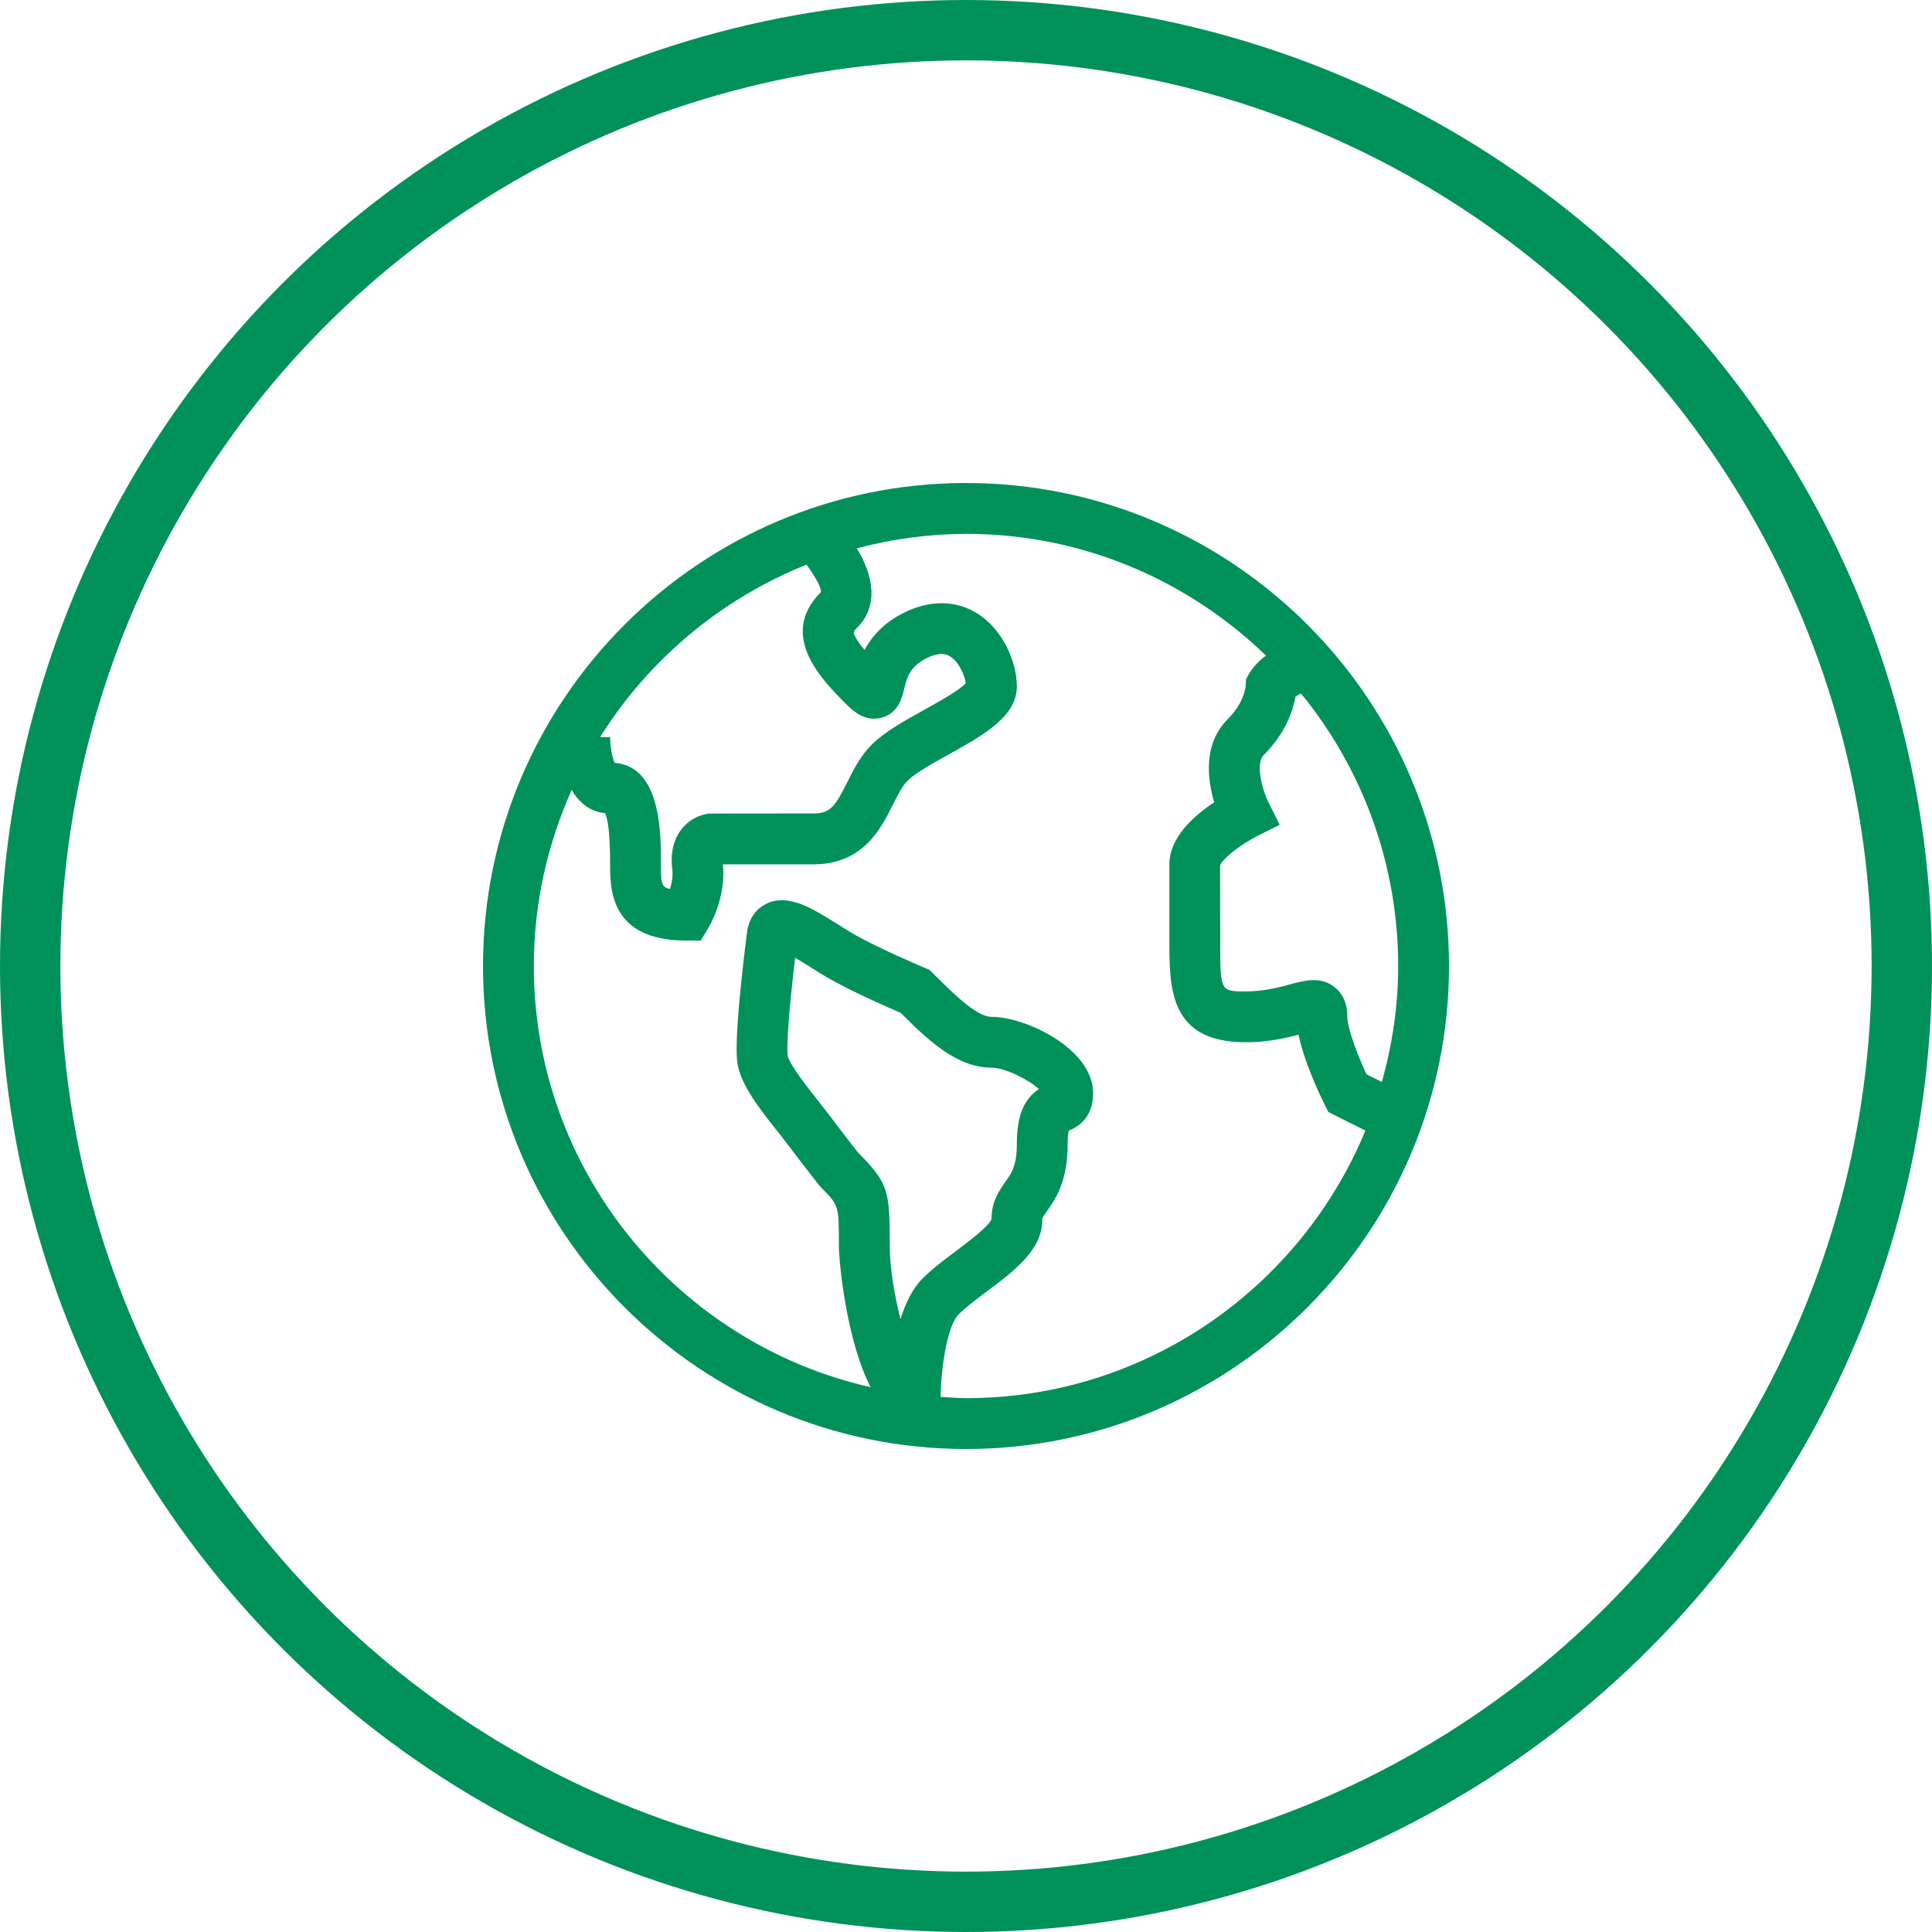 <svg xmlns="http://www.w3.org/2000/svg" width="64" height="64" viewBox="0 0 64 64">
    <g fill="none" fill-rule="evenodd" transform="translate(1 1)">
        <circle cx="31" cy="31" r="31" stroke="#00915A" stroke-width="2"/>
        <path fill="#00915A" fill-rule="nonzero" d="M44.266 34.586c-.29-.624-.634-1.518-.634-1.902 0-.439-.146-.773-.434-.993-.458-.352-.971-.214-1.469-.081-.385.103-.865.232-1.466.232-.842 0-.842 0-.842-1.684l-.004-2.49c.065-.21.671-.69 1.224-.969l.75-.378-.374-.75c-.206-.41-.433-1.28-.158-1.555.74-.74.978-1.501 1.053-1.933.057-.046.121-.081.191-.104 2.08 2.546 3.215 5.733 3.213 9.021 0 1.332-.196 2.616-.54 3.842l-.51-.256zM31 45.316c-.284 0-.56-.027-.84-.043.007-.917.213-2.35.593-2.73.239-.239.595-.506.94-.764.901-.676 1.833-1.376 1.833-2.358 0-.067.005-.09.16-.306.271-.385.682-.966.682-2.22 0-.235.02-.37.036-.439.229-.096.807-.37.807-1.245 0-1.46-2.216-2.527-3.369-2.527-.493 0-1.29-.797-1.93-1.437l-.118-.117-.152-.065c-.016-.006-1.59-.668-2.426-1.16-.144-.084-.296-.18-.45-.278-.846-.533-1.645-1.036-2.37-.694-.211.1-.577.358-.652.962-.295 2.356-.4 3.82-.311 4.349.119.715.75 1.512 1.308 2.216.118.148.229.288.322.414.35.464.706.925 1.065 1.382l.066.076c.595.596.595.596.595 1.931 0 .506.24 3.118 1.052 4.69C21.464 43.509 16.684 37.808 16.684 31c0-2.078.455-4.048 1.254-5.832.243.416.599.72 1.11.77.083.191.163.644.163 1.694 0 .819 0 2.526 2.526 2.526h.476l.246-.41c.063-.104.602-1.04.488-2.116h3c1.643 0 2.234-1.182 2.625-1.963.161-.322.313-.627.497-.81.254-.254.843-.582 1.363-.87 1.158-.644 2.252-1.252 2.252-2.252 0-.798-.454-1.886-1.323-2.423-.706-.437-1.567-.443-2.422-.015-.682.341-1.07.804-1.299 1.229-.12-.131-.223-.276-.307-.432-.071-.14-.08-.158.052-.29.74-.741.541-1.744 0-2.642 1.18-.314 2.394-.475 3.615-.48 3.86 0 7.36 1.542 9.938 4.034-.22.158-.407.356-.553.583l-.11.203-.011.213c-.002.022-.034.546-.596 1.109-.82.82-.671 1.99-.446 2.752-.66.435-1.485 1.158-1.485 2.054v2.526c0 1.579 0 3.368 2.526 3.368.733 0 1.328-.138 1.753-.25.194.94.736 2.057.863 2.31l.125.252 1.227.614c-2.149 5.196-7.267 8.864-13.231 8.864zM28.83 42.7c-.205-.806-.356-1.722-.356-2.438 0-1.811-.035-2.063-1.053-3.085-.125-.16-.606-.776-1.01-1.315-.115-.151-.231-.3-.35-.449-.298-.376-.919-1.16-.968-1.447-.04-.244.023-1.351.246-3.239.184.106.38.23.528.324.17.107.337.212.496.305.777.457 2.035 1.008 2.473 1.196.913.912 1.863 1.815 3.006 1.815.456 0 1.267.417 1.572.71-.507.338-.73.903-.73 1.817 0 .718-.172.963-.374 1.247-.198.28-.468.663-.464 1.238-.075.235-.757.746-1.164 1.052-.392.293-.797.597-1.12.92-.338.339-.571.827-.733 1.35l.001-.001zm-3.113-24.994c.283.377.498.772.477.908-1.437 1.438.046 2.92.842 3.717.18.18.603.603 1.177.441.55-.155.672-.67.738-.946.087-.364.177-.74.741-1.022.488-.242.703-.108.784-.058.283.175.476.603.516.888-.214.234-.934.635-1.377.88-.677.377-1.316.733-1.737 1.153-.377.377-.609.84-.812 1.248-.412.823-.575 1.031-1.119 1.031l-3.444.004c-.13.012-.576.082-.916.505-.191.237-.4.661-.318 1.332.03.223-.014.462-.074.661-.3-.054-.3-.232-.3-.817 0-1.061 0-3.233-1.537-3.363-.078-.173-.146-.549-.147-.85h-.332c1.617-2.58 4.011-4.58 6.838-5.712zM31 15c-8.822 0-16 7.177-16 16 0 8.822 7.178 16 16 16 8.823 0 16-7.178 16-16 0-8.823-7.177-16-16-16z"/>
    </g>
</svg>
